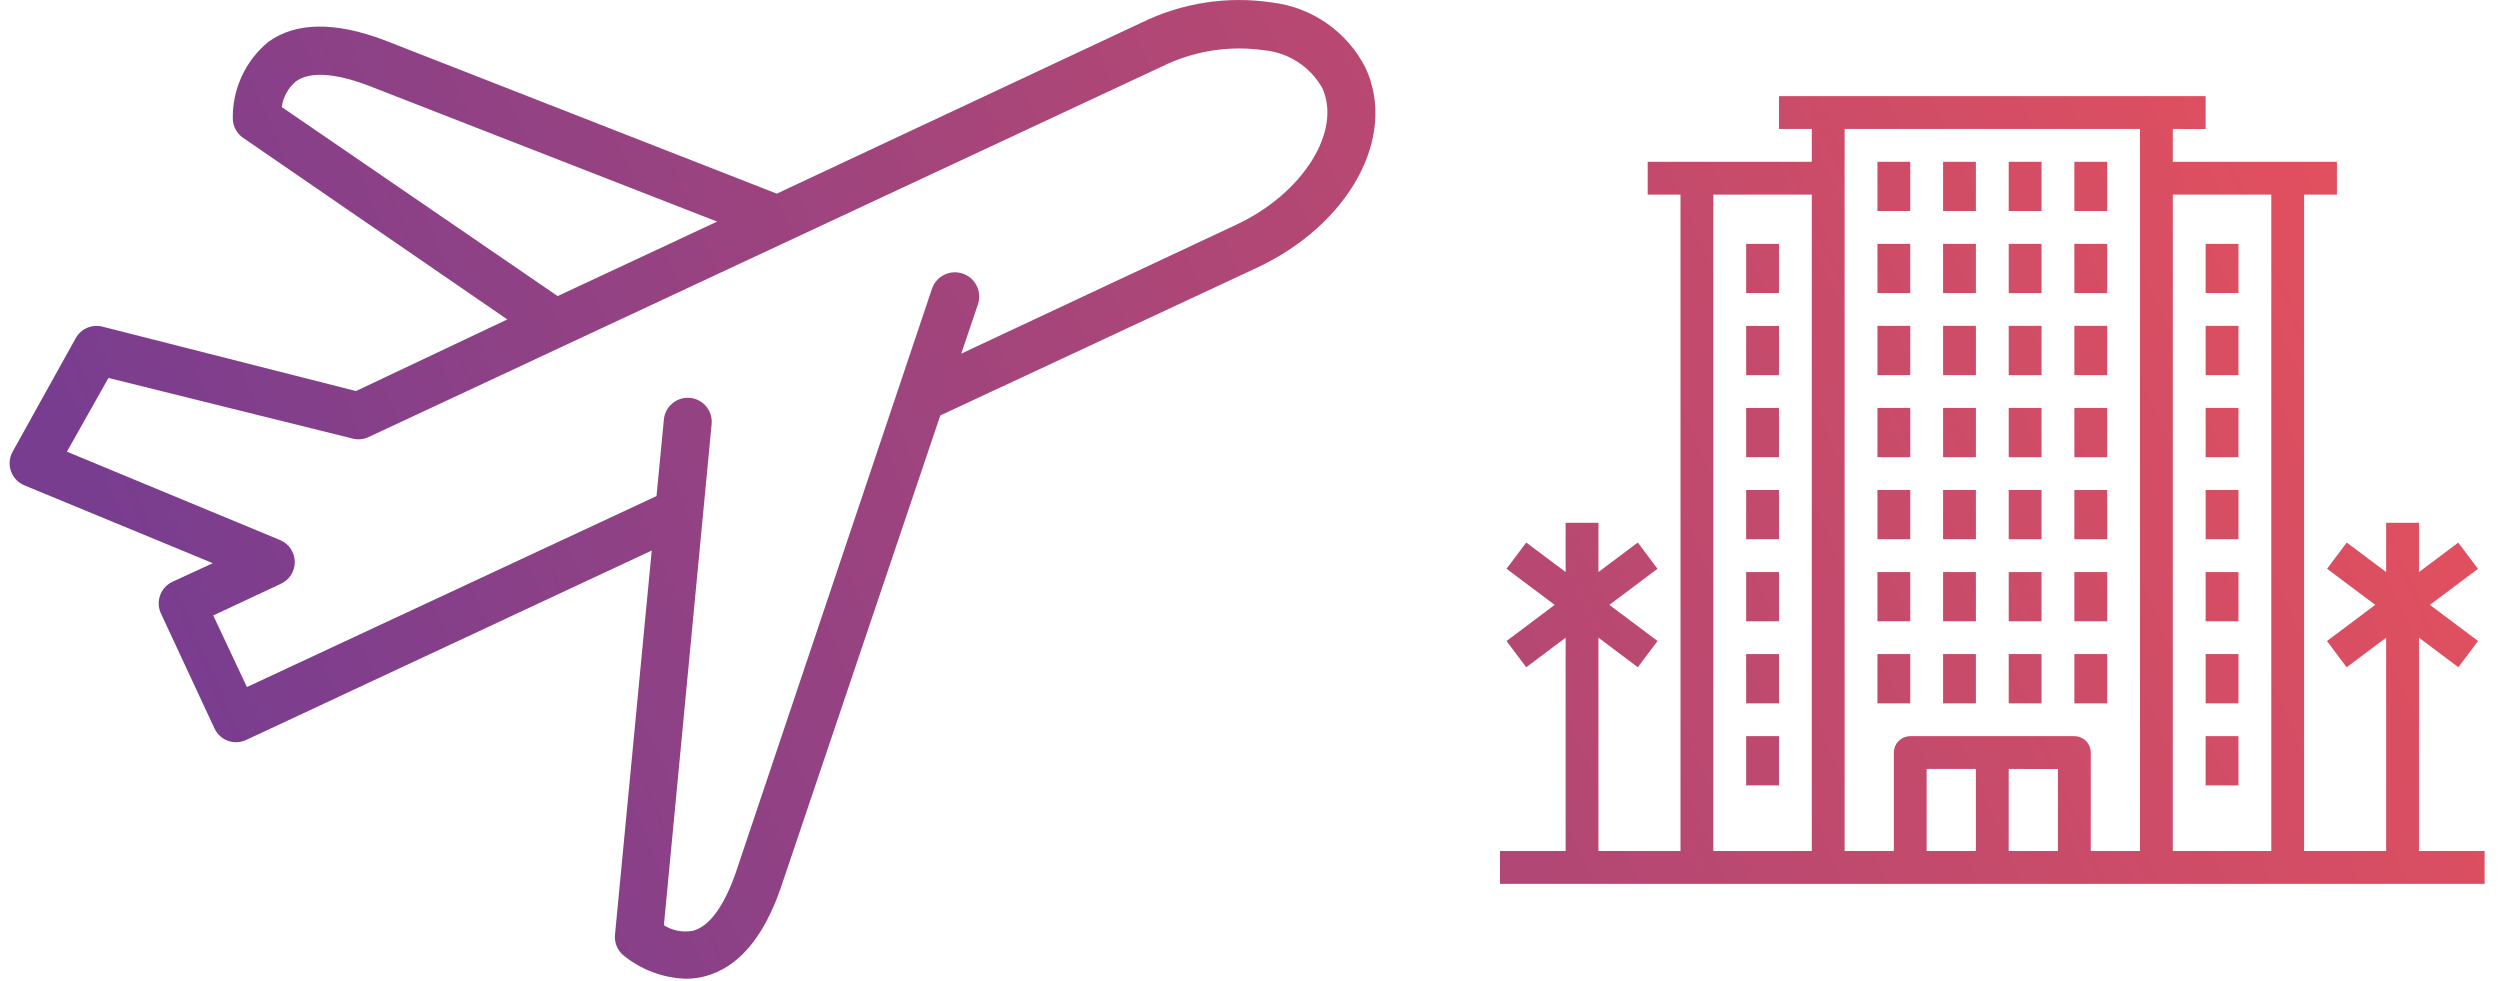 <?xml version="1.0" encoding="UTF-8"?> <svg xmlns="http://www.w3.org/2000/svg" width="130" height="51" viewBox="0 0 130 51"><defs><linearGradient id="prefix__a" x1="5.868%" x2="100%" y1="57.385%" y2="42.181%"><stop offset="0%" stop-color="#793D8F"></stop><stop offset="100%" stop-color="#E9515B"></stop></linearGradient></defs><g fill="none" fill-rule="evenodd"><path fill="url(#prefix__a)" fill-rule="nonzero" d="M58.87 1.172C60.972.144 63.336-.22 65.649.13c2.081.249 3.902 1.52 4.853 3.388 1.675 3.575-.82 8.155-5.66 10.414l-16.446 7.671-8.303 24.588c-.906 2.607-2.234 4.133-3.947 4.58-.321.082-.65.124-.98.124-1.2-.04-2.353-.476-3.278-1.241-.294-.263-.446-.65-.409-1.043l1.911-19.983-21.1 9.855c-.164.075-.341.113-.521.112-.144 0-.287-.026-.422-.075-.308-.114-.558-.347-.696-.645l-2.792-5.995c-.273-.618-.003-1.34.608-1.627l2.098-.967L.796 25.25c-.334-.129-.596-.394-.72-.73-.123-.335-.096-.707.074-1.02l3.29-5.92c.273-.486.836-.73 1.377-.597l13.194 3.352 7.869-3.724-13.74-9.445c-.323-.224-.521-.588-.534-.98-.029-1.55.652-3.027 1.85-4.01 1.427-1.03 3.462-1.055 6.032-.087l20.405 7.981zm6.356 1.44c-1.811-.26-3.66.034-5.3.844l-41.27 19.276c-.257.117-.545.143-.82.073L5.14 19.653l-2.16 3.835 11.108 4.605c.45.198.741.644.741 1.136 0 .492-.29.937-.74 1.136l-3.5 1.638 1.75 3.723 21.299-9.93.384-3.983c.065-.686.674-1.189 1.359-1.123.686.065 1.188.673 1.124 1.358l-2.483 26.066c.45.283.992.385 1.514.285.844-.223 1.601-1.253 2.21-2.98L47.96 15.024c.219-.66.933-1.02 1.595-.8.661.219 1.02.933.8 1.595l-.869 2.57 14.298-6.703c3.464-1.614 5.511-4.878 4.47-7.113-.627-1.11-1.759-1.844-3.03-1.96zM114.193 5v1.707l-1.707-.001v1.707h8.534v1.707h-1.707v34.133h4.266V33.159l-2.053 1.54-1.023-1.365 2.509-1.882-2.504-1.876 1.023-1.365 2.048 1.536.001-2.56h1.707l-.001 2.56 2.044-1.531 1.023 1.364-2.499 1.873 2.504 1.878-1.023 1.365-2.049-1.537v11.094h3.414v1.707H77.5v-1.707h3.413V33.16l-2.049 1.538-1.024-1.365 2.503-1.88-2.502-1.877 1.024-1.365 2.048 1.535v-2.56h1.707l-.001 2.559 2.047-1.534 1.024 1.365-2.502 1.877 2.504 1.878-1.024 1.365-2.049-1.536v11.093h4.267V10.12H85.18V8.413h8.533V6.706h-1.706V5h22.186zm3.414 5.12h-5.12v34.133h5.12V10.12zm-23.894 0h-5.12v34.133h5.12V10.12zm10.24 29.866v4.267h2.56v-4.266l-2.56-.001zm-1.707 0h-2.56v4.267h2.56v-4.267zm8.534-33.28H95.42l-.001 2.545.001.016v34.986h2.56v-5.12c0-.435.326-.794.746-.846l.107-.007h8.534c.435 0 .794.325.846.746l.007.107-.001 5.12h2.561V6.707zM92.007 38.28v2.56H90.3v-2.56h1.707zm23.893 0v2.56h-1.707v-2.56h1.707zm-23.893-4.267v2.56H90.3v-2.56h1.707zm13.653 0v2.56h-1.707v-2.56h1.707zm-3.413 0v2.56h-1.707v-2.56h1.707zm13.653 0v2.56h-1.707v-2.56h1.707zm-17.067 0v2.56h-1.706v-2.56h1.706zm10.24 0v2.56h-1.706v-2.56h1.706zm6.827-4.266v2.56h-1.707v-2.56h1.707zm-23.893 0v2.56H90.3v-2.56h1.707zm17.066 0v2.56h-1.706v-2.56h1.706zm-6.826 0v2.56h-1.707v-2.56h1.707zm-3.414 0v2.56h-1.706v-2.56h1.706zm6.827 0v2.56h-1.707v-2.56h1.707zm-6.827-4.267v2.56h-1.706v-2.56h1.706zm17.067 0v2.56h-1.707v-2.56h1.707zm-23.893 0v2.56H90.3v-2.56h1.707zm13.653 0v2.56h-1.707v-2.56h1.707zm3.413 0v2.56h-1.706v-2.56h1.706zm-6.826 0v2.56h-1.707v-2.56h1.707zm-10.24-4.267v2.56H90.3v-2.56h1.707zm6.826 0v2.56h-1.706v-2.56h1.706zm6.827 0v2.56h-1.707v-2.56h1.707zm-3.413 0v2.56h-1.707v-2.56h1.707zm13.653 0v2.56h-1.707v-2.56h1.707zm-6.827 0v2.56h-1.706v-2.56h1.706zm-10.24-4.266v2.56h-1.706v-2.56h1.706zm17.067 0v2.56h-1.707v-2.56h1.707zm-23.893 0v2.56H90.3v-2.56h1.707zm17.066 0v2.56h-1.706v-2.56h1.706zm-6.826 0v2.56h-1.707v-2.56h1.707zm3.413 0v2.56h-1.707v-2.56h1.707zM18.619 4.436c-1.725-.645-3.016-.72-3.724-.21-.406.337-.672.815-.745 1.34l14.349 9.83 8.291-3.873zm90.454 8.244v2.56h-1.706v-2.56h1.706zm-10.24 0v2.56h-1.706v-2.56h1.706zm3.414 0v2.56h-1.707v-2.56h1.707zm13.653 0v2.56h-1.707v-2.56h1.707zm-10.24 0v2.56h-1.707v-2.56h1.707zm-13.653 0v2.56H90.3v-2.56h1.707zm13.653-4.267v2.56h-1.707v-2.56h1.707zm3.413 0v2.56h-1.706v-2.56h1.706zm-10.24 0v2.56h-1.706v-2.56h1.706zm3.414 0v2.56h-1.707v-2.56h1.707z" transform="translate(.5)"></path></g></svg> 